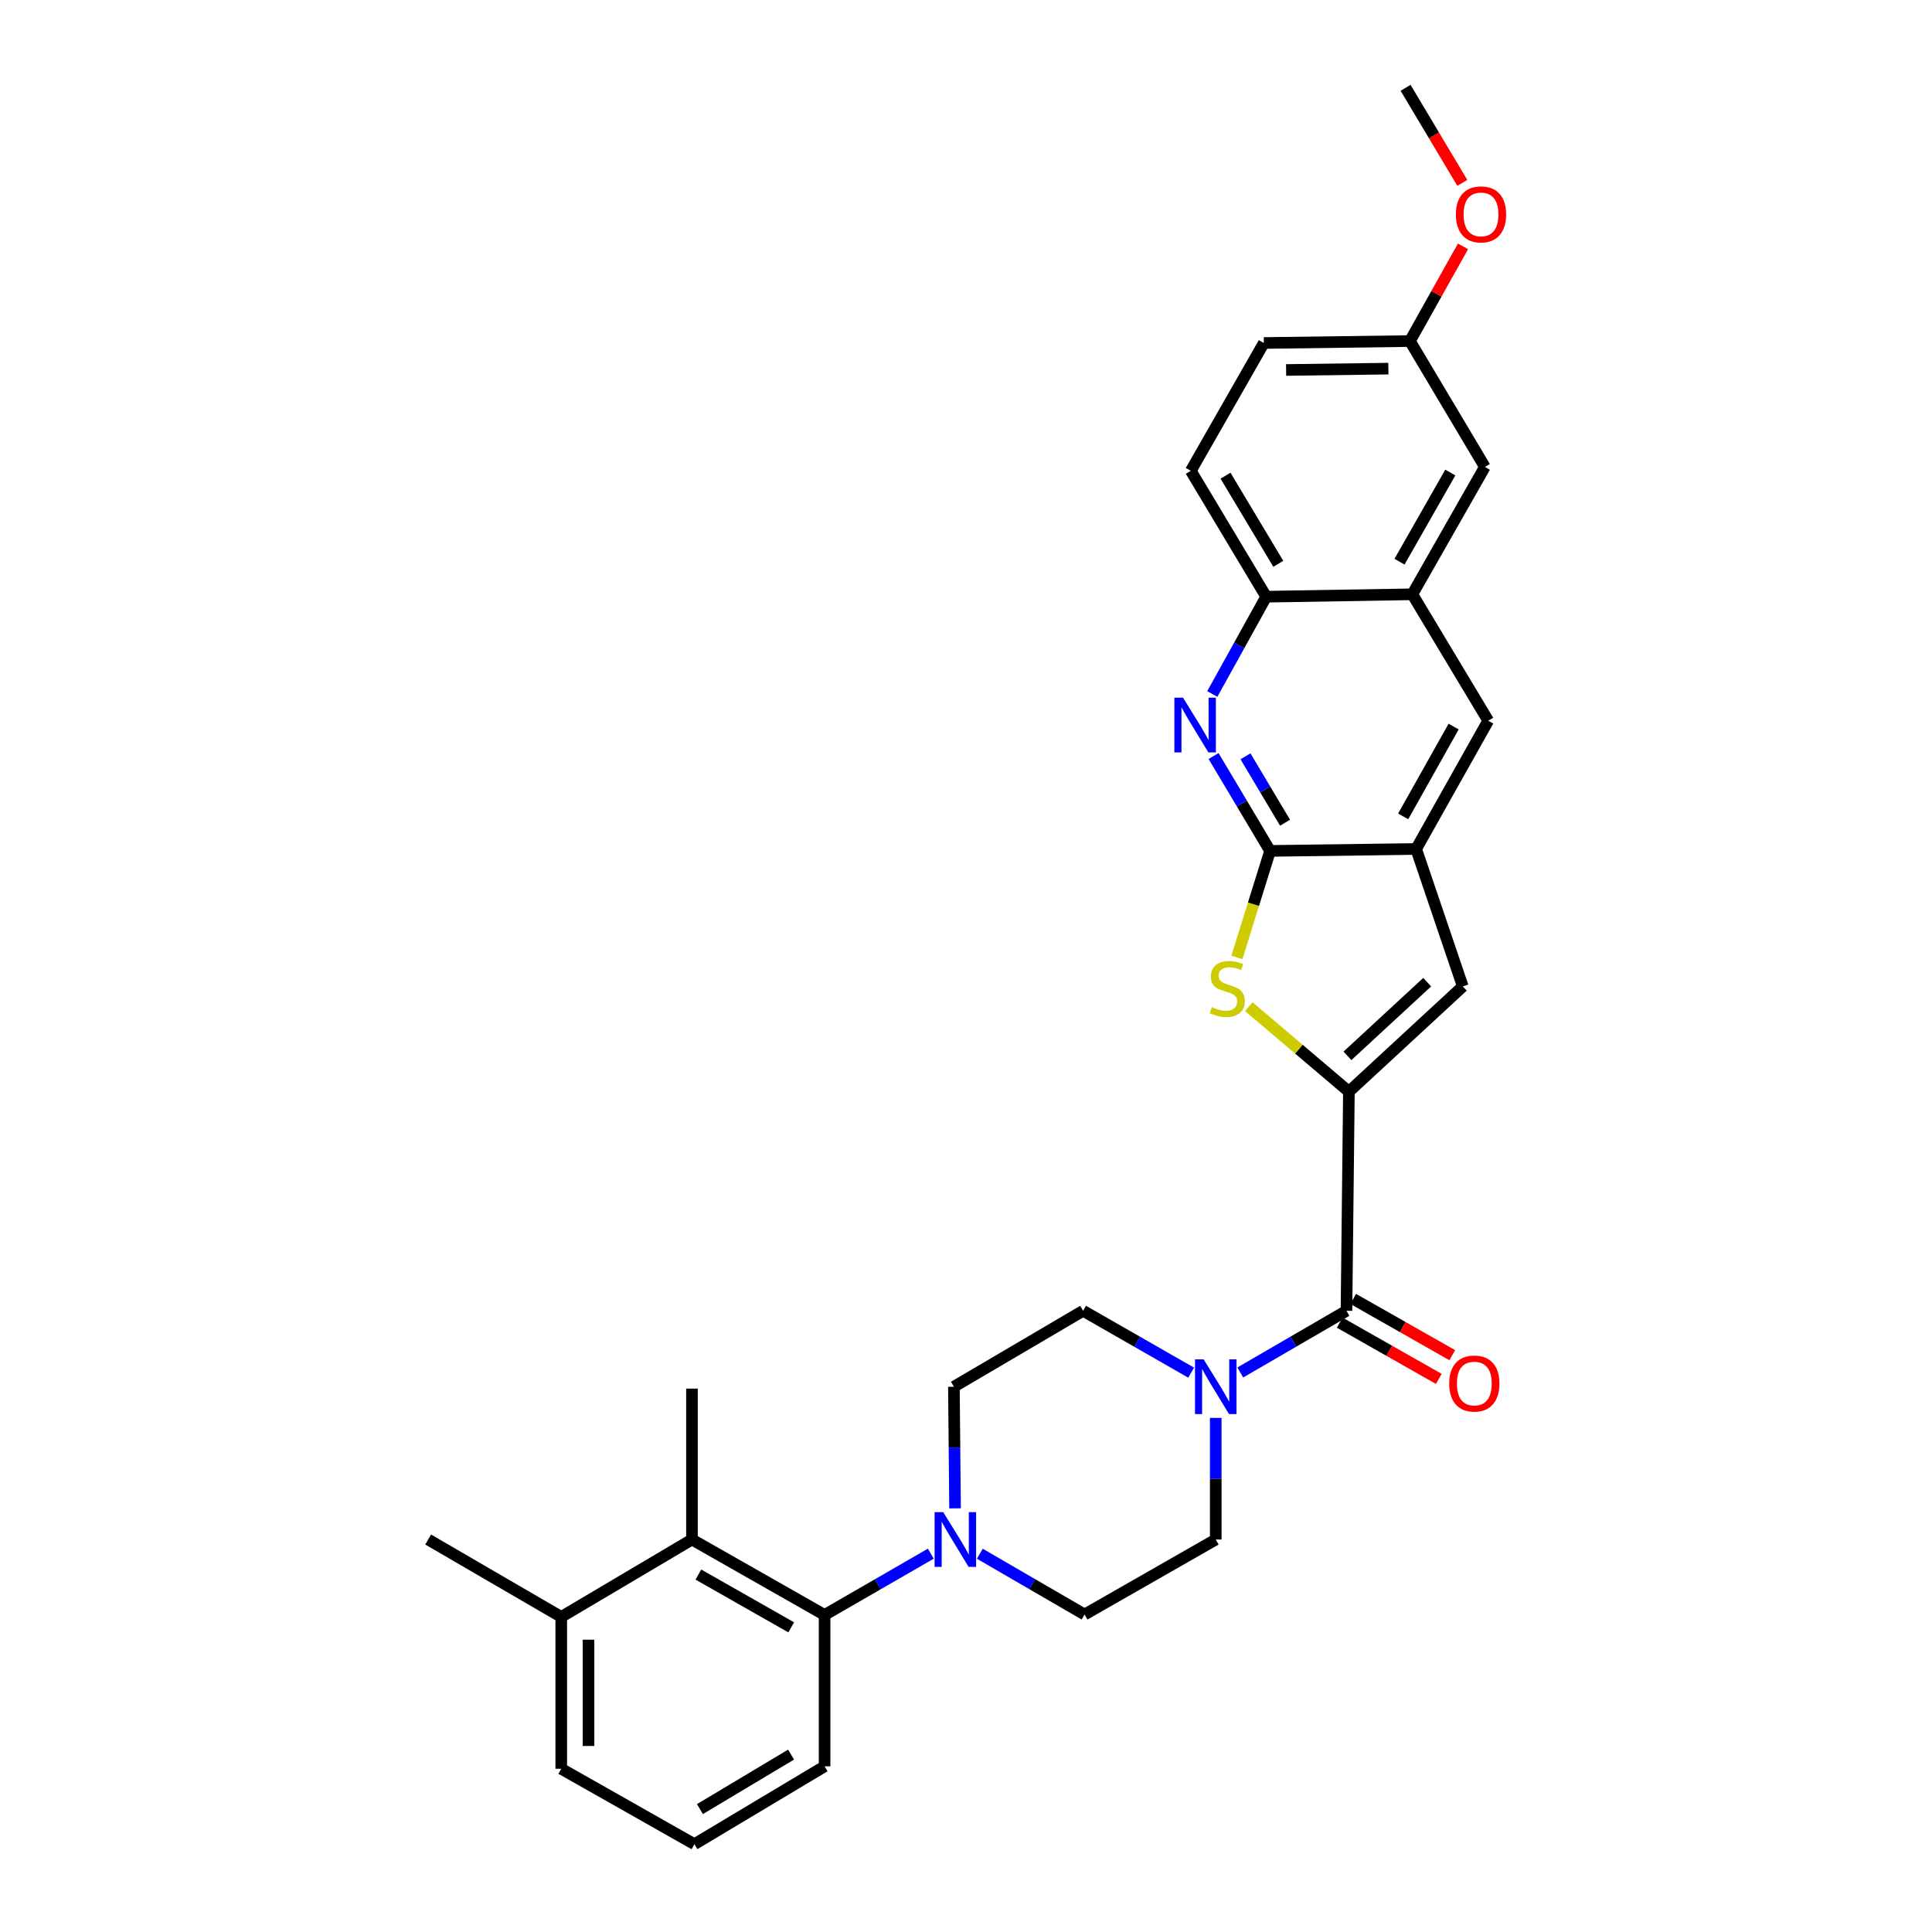 <?xml version='1.0' encoding='iso-8859-1'?>
<svg version='1.1' baseProfile='full'
              xmlns='http://www.w3.org/2000/svg'
                      xmlns:rdkit='http://www.rdkit.org/xml'
                      xmlns:xlink='http://www.w3.org/1999/xlink'
                  xml:space='preserve'
width='1000px' height='1000px' viewBox='0 0 1000 1000'>
<!-- END OF HEADER -->
<rect style='opacity:1.0;fill:#FFFFFF;stroke:none' width='1000' height='1000' x='0' y='0'> </rect>
<path class='bond-0' d='M 698.19,565.039 L 672.282,543.04' style='fill:none;fill-rule:evenodd;stroke:#000000;stroke-width:6px;stroke-linecap:butt;stroke-linejoin:miter;stroke-opacity:1' />
<path class='bond-0' d='M 672.282,543.04 L 646.374,521.041' style='fill:none;fill-rule:evenodd;stroke:#CCCC00;stroke-width:6px;stroke-linecap:butt;stroke-linejoin:miter;stroke-opacity:1' />
<path class='bond-2' d='M 698.19,565.039 L 696.935,678.466' style='fill:none;fill-rule:evenodd;stroke:#000000;stroke-width:6px;stroke-linecap:butt;stroke-linejoin:miter;stroke-opacity:1' />
<path class='bond-4' d='M 698.19,565.039 L 757.134,510.565' style='fill:none;fill-rule:evenodd;stroke:#000000;stroke-width:6px;stroke-linecap:butt;stroke-linejoin:miter;stroke-opacity:1' />
<path class='bond-4' d='M 697.449,546.499 L 738.71,508.368' style='fill:none;fill-rule:evenodd;stroke:#000000;stroke-width:6px;stroke-linecap:butt;stroke-linejoin:miter;stroke-opacity:1' />
<path class='bond-1' d='M 640.208,495.594 L 648.802,468.011' style='fill:none;fill-rule:evenodd;stroke:#CCCC00;stroke-width:6px;stroke-linecap:butt;stroke-linejoin:miter;stroke-opacity:1' />
<path class='bond-1' d='M 648.802,468.011 L 657.395,440.428' style='fill:none;fill-rule:evenodd;stroke:#000000;stroke-width:6px;stroke-linecap:butt;stroke-linejoin:miter;stroke-opacity:1' />
<path class='bond-3' d='M 657.395,440.428 L 642.772,415.877' style='fill:none;fill-rule:evenodd;stroke:#000000;stroke-width:6px;stroke-linecap:butt;stroke-linejoin:miter;stroke-opacity:1' />
<path class='bond-3' d='M 642.772,415.877 L 628.148,391.327' style='fill:none;fill-rule:evenodd;stroke:#0000FF;stroke-width:6px;stroke-linecap:butt;stroke-linejoin:miter;stroke-opacity:1' />
<path class='bond-3' d='M 665.138,425.838 L 654.902,408.652' style='fill:none;fill-rule:evenodd;stroke:#000000;stroke-width:6px;stroke-linecap:butt;stroke-linejoin:miter;stroke-opacity:1' />
<path class='bond-3' d='M 654.902,408.652 L 644.665,391.467' style='fill:none;fill-rule:evenodd;stroke:#0000FF;stroke-width:6px;stroke-linecap:butt;stroke-linejoin:miter;stroke-opacity:1' />
<path class='bond-30' d='M 657.395,440.428 L 732.992,439.432' style='fill:none;fill-rule:evenodd;stroke:#000000;stroke-width:6px;stroke-linecap:butt;stroke-linejoin:miter;stroke-opacity:1' />
<path class='bond-6' d='M 696.935,678.466 L 669.449,694.431' style='fill:none;fill-rule:evenodd;stroke:#000000;stroke-width:6px;stroke-linecap:butt;stroke-linejoin:miter;stroke-opacity:1' />
<path class='bond-6' d='M 669.449,694.431 L 641.964,710.396' style='fill:none;fill-rule:evenodd;stroke:#0000FF;stroke-width:6px;stroke-linecap:butt;stroke-linejoin:miter;stroke-opacity:1' />
<path class='bond-15' d='M 693.449,684.605 L 719.082,699.159' style='fill:none;fill-rule:evenodd;stroke:#000000;stroke-width:6px;stroke-linecap:butt;stroke-linejoin:miter;stroke-opacity:1' />
<path class='bond-15' d='M 719.082,699.159 L 744.716,713.714' style='fill:none;fill-rule:evenodd;stroke:#FF0000;stroke-width:6px;stroke-linecap:butt;stroke-linejoin:miter;stroke-opacity:1' />
<path class='bond-15' d='M 700.42,672.327 L 726.054,686.882' style='fill:none;fill-rule:evenodd;stroke:#000000;stroke-width:6px;stroke-linecap:butt;stroke-linejoin:miter;stroke-opacity:1' />
<path class='bond-15' d='M 726.054,686.882 L 751.687,701.436' style='fill:none;fill-rule:evenodd;stroke:#FF0000;stroke-width:6px;stroke-linecap:butt;stroke-linejoin:miter;stroke-opacity:1' />
<path class='bond-10' d='M 627.483,359.212 L 641.435,334.032' style='fill:none;fill-rule:evenodd;stroke:#0000FF;stroke-width:6px;stroke-linecap:butt;stroke-linejoin:miter;stroke-opacity:1' />
<path class='bond-10' d='M 641.435,334.032 L 655.387,308.851' style='fill:none;fill-rule:evenodd;stroke:#000000;stroke-width:6px;stroke-linecap:butt;stroke-linejoin:miter;stroke-opacity:1' />
<path class='bond-5' d='M 757.134,510.565 L 732.992,439.432' style='fill:none;fill-rule:evenodd;stroke:#000000;stroke-width:6px;stroke-linecap:butt;stroke-linejoin:miter;stroke-opacity:1' />
<path class='bond-12' d='M 732.992,439.432 L 770.304,373.028' style='fill:none;fill-rule:evenodd;stroke:#000000;stroke-width:6px;stroke-linecap:butt;stroke-linejoin:miter;stroke-opacity:1' />
<path class='bond-12' d='M 726.28,422.555 L 752.399,376.072' style='fill:none;fill-rule:evenodd;stroke:#000000;stroke-width:6px;stroke-linecap:butt;stroke-linejoin:miter;stroke-opacity:1' />
<path class='bond-13' d='M 629.268,733.907 L 629.268,765.382' style='fill:none;fill-rule:evenodd;stroke:#0000FF;stroke-width:6px;stroke-linecap:butt;stroke-linejoin:miter;stroke-opacity:1' />
<path class='bond-13' d='M 629.268,765.382 L 629.268,796.857' style='fill:none;fill-rule:evenodd;stroke:#000000;stroke-width:6px;stroke-linecap:butt;stroke-linejoin:miter;stroke-opacity:1' />
<path class='bond-14' d='M 616.55,710.489 L 588.581,694.478' style='fill:none;fill-rule:evenodd;stroke:#0000FF;stroke-width:6px;stroke-linecap:butt;stroke-linejoin:miter;stroke-opacity:1' />
<path class='bond-14' d='M 588.581,694.478 L 560.613,678.466' style='fill:none;fill-rule:evenodd;stroke:#000000;stroke-width:6px;stroke-linecap:butt;stroke-linejoin:miter;stroke-opacity:1' />
<path class='bond-7' d='M 494.331,780.72 L 494.034,749.245' style='fill:none;fill-rule:evenodd;stroke:#0000FF;stroke-width:6px;stroke-linecap:butt;stroke-linejoin:miter;stroke-opacity:1' />
<path class='bond-7' d='M 494.034,749.245 L 493.738,717.77' style='fill:none;fill-rule:evenodd;stroke:#000000;stroke-width:6px;stroke-linecap:butt;stroke-linejoin:miter;stroke-opacity:1' />
<path class='bond-8' d='M 481.79,804.179 L 454.299,820.037' style='fill:none;fill-rule:evenodd;stroke:#0000FF;stroke-width:6px;stroke-linecap:butt;stroke-linejoin:miter;stroke-opacity:1' />
<path class='bond-8' d='M 454.299,820.037 L 426.808,835.895' style='fill:none;fill-rule:evenodd;stroke:#000000;stroke-width:6px;stroke-linecap:butt;stroke-linejoin:miter;stroke-opacity:1' />
<path class='bond-32' d='M 507.156,804.211 L 534.261,819.939' style='fill:none;fill-rule:evenodd;stroke:#0000FF;stroke-width:6px;stroke-linecap:butt;stroke-linejoin:miter;stroke-opacity:1' />
<path class='bond-32' d='M 534.261,819.939 L 561.366,835.668' style='fill:none;fill-rule:evenodd;stroke:#000000;stroke-width:6px;stroke-linecap:butt;stroke-linejoin:miter;stroke-opacity:1' />
<path class='bond-9' d='M 426.808,835.895 L 358.161,796.857' style='fill:none;fill-rule:evenodd;stroke:#000000;stroke-width:6px;stroke-linecap:butt;stroke-linejoin:miter;stroke-opacity:1' />
<path class='bond-9' d='M 409.532,842.312 L 361.479,814.986' style='fill:none;fill-rule:evenodd;stroke:#000000;stroke-width:6px;stroke-linecap:butt;stroke-linejoin:miter;stroke-opacity:1' />
<path class='bond-23' d='M 426.808,835.895 L 426.808,914.245' style='fill:none;fill-rule:evenodd;stroke:#000000;stroke-width:6px;stroke-linecap:butt;stroke-linejoin:miter;stroke-opacity:1' />
<path class='bond-19' d='M 358.161,796.857 L 290.502,836.915' style='fill:none;fill-rule:evenodd;stroke:#000000;stroke-width:6px;stroke-linecap:butt;stroke-linejoin:miter;stroke-opacity:1' />
<path class='bond-25' d='M 358.161,796.857 L 358.161,718.751' style='fill:none;fill-rule:evenodd;stroke:#000000;stroke-width:6px;stroke-linecap:butt;stroke-linejoin:miter;stroke-opacity:1' />
<path class='bond-20' d='M 655.387,308.851 L 616.357,243.694' style='fill:none;fill-rule:evenodd;stroke:#000000;stroke-width:6px;stroke-linecap:butt;stroke-linejoin:miter;stroke-opacity:1' />
<path class='bond-20' d='M 661.644,291.822 L 634.323,246.213' style='fill:none;fill-rule:evenodd;stroke:#000000;stroke-width:6px;stroke-linecap:butt;stroke-linejoin:miter;stroke-opacity:1' />
<path class='bond-31' d='M 655.387,308.851 L 731.015,307.604' style='fill:none;fill-rule:evenodd;stroke:#000000;stroke-width:6px;stroke-linecap:butt;stroke-linejoin:miter;stroke-opacity:1' />
<path class='bond-11' d='M 731.015,307.604 L 770.304,373.028' style='fill:none;fill-rule:evenodd;stroke:#000000;stroke-width:6px;stroke-linecap:butt;stroke-linejoin:miter;stroke-opacity:1' />
<path class='bond-18' d='M 731.015,307.604 L 768.57,241.694' style='fill:none;fill-rule:evenodd;stroke:#000000;stroke-width:6px;stroke-linecap:butt;stroke-linejoin:miter;stroke-opacity:1' />
<path class='bond-18' d='M 724.382,290.728 L 750.67,244.591' style='fill:none;fill-rule:evenodd;stroke:#000000;stroke-width:6px;stroke-linecap:butt;stroke-linejoin:miter;stroke-opacity:1' />
<path class='bond-16' d='M 629.268,796.857 L 561.366,835.668' style='fill:none;fill-rule:evenodd;stroke:#000000;stroke-width:6px;stroke-linecap:butt;stroke-linejoin:miter;stroke-opacity:1' />
<path class='bond-17' d='M 560.613,678.466 L 493.738,717.77' style='fill:none;fill-rule:evenodd;stroke:#000000;stroke-width:6px;stroke-linecap:butt;stroke-linejoin:miter;stroke-opacity:1' />
<path class='bond-21' d='M 768.57,241.694 L 729.776,176.537' style='fill:none;fill-rule:evenodd;stroke:#000000;stroke-width:6px;stroke-linecap:butt;stroke-linejoin:miter;stroke-opacity:1' />
<path class='bond-28' d='M 290.502,836.915 L 221.611,796.857' style='fill:none;fill-rule:evenodd;stroke:#000000;stroke-width:6px;stroke-linecap:butt;stroke-linejoin:miter;stroke-opacity:1' />
<path class='bond-34' d='M 290.502,836.915 L 290.502,915.508' style='fill:none;fill-rule:evenodd;stroke:#000000;stroke-width:6px;stroke-linecap:butt;stroke-linejoin:miter;stroke-opacity:1' />
<path class='bond-34' d='M 304.62,848.704 L 304.62,903.719' style='fill:none;fill-rule:evenodd;stroke:#000000;stroke-width:6px;stroke-linecap:butt;stroke-linejoin:miter;stroke-opacity:1' />
<path class='bond-22' d='M 616.357,243.694 L 654.163,177.533' style='fill:none;fill-rule:evenodd;stroke:#000000;stroke-width:6px;stroke-linecap:butt;stroke-linejoin:miter;stroke-opacity:1' />
<path class='bond-24' d='M 729.776,176.537 L 743.51,152.032' style='fill:none;fill-rule:evenodd;stroke:#000000;stroke-width:6px;stroke-linecap:butt;stroke-linejoin:miter;stroke-opacity:1' />
<path class='bond-24' d='M 743.51,152.032 L 757.244,127.527' style='fill:none;fill-rule:evenodd;stroke:#FF0000;stroke-width:6px;stroke-linecap:butt;stroke-linejoin:miter;stroke-opacity:1' />
<path class='bond-33' d='M 729.776,176.537 L 654.163,177.533' style='fill:none;fill-rule:evenodd;stroke:#000000;stroke-width:6px;stroke-linecap:butt;stroke-linejoin:miter;stroke-opacity:1' />
<path class='bond-33' d='M 718.62,190.804 L 665.691,191.501' style='fill:none;fill-rule:evenodd;stroke:#000000;stroke-width:6px;stroke-linecap:butt;stroke-linejoin:miter;stroke-opacity:1' />
<path class='bond-26' d='M 426.808,914.245 L 359.424,954.545' style='fill:none;fill-rule:evenodd;stroke:#000000;stroke-width:6px;stroke-linecap:butt;stroke-linejoin:miter;stroke-opacity:1' />
<path class='bond-26' d='M 409.454,908.173 L 362.285,936.384' style='fill:none;fill-rule:evenodd;stroke:#000000;stroke-width:6px;stroke-linecap:butt;stroke-linejoin:miter;stroke-opacity:1' />
<path class='bond-29' d='M 756.89,94.661 L 742.211,70.058' style='fill:none;fill-rule:evenodd;stroke:#FF0000;stroke-width:6px;stroke-linecap:butt;stroke-linejoin:miter;stroke-opacity:1' />
<path class='bond-29' d='M 742.211,70.058 L 727.533,45.455' style='fill:none;fill-rule:evenodd;stroke:#000000;stroke-width:6px;stroke-linecap:butt;stroke-linejoin:miter;stroke-opacity:1' />
<path class='bond-27' d='M 359.424,954.545 L 290.502,915.508' style='fill:none;fill-rule:evenodd;stroke:#000000;stroke-width:6px;stroke-linecap:butt;stroke-linejoin:miter;stroke-opacity:1' />
<path  class='atom-1' d='M 627.229 521.297
Q 627.549 521.417, 628.869 521.977
Q 630.189 522.537, 631.629 522.897
Q 633.109 523.217, 634.549 523.217
Q 637.229 523.217, 638.789 521.937
Q 640.349 520.617, 640.349 518.337
Q 640.349 516.777, 639.549 515.817
Q 638.789 514.857, 637.589 514.337
Q 636.389 513.817, 634.389 513.217
Q 631.869 512.457, 630.349 511.737
Q 628.869 511.017, 627.789 509.497
Q 626.749 507.977, 626.749 505.417
Q 626.749 501.857, 629.149 499.657
Q 631.589 497.457, 636.389 497.457
Q 639.669 497.457, 643.389 499.017
L 642.469 502.097
Q 639.069 500.697, 636.509 500.697
Q 633.749 500.697, 632.229 501.857
Q 630.709 502.977, 630.749 504.937
Q 630.749 506.457, 631.509 507.377
Q 632.309 508.297, 633.429 508.817
Q 634.589 509.337, 636.509 509.937
Q 639.069 510.737, 640.589 511.537
Q 642.109 512.337, 643.189 513.977
Q 644.309 515.577, 644.309 518.337
Q 644.309 522.257, 641.669 524.377
Q 639.069 526.457, 634.709 526.457
Q 632.189 526.457, 630.269 525.897
Q 628.389 525.377, 626.149 524.457
L 627.229 521.297
' fill='#CCCC00'/>
<path  class='atom-4' d='M 612.325 361.111
L 621.605 376.111
Q 622.525 377.591, 624.005 380.271
Q 625.485 382.951, 625.565 383.111
L 625.565 361.111
L 629.325 361.111
L 629.325 389.431
L 625.445 389.431
L 615.485 373.031
Q 614.325 371.111, 613.085 368.911
Q 611.885 366.711, 611.525 366.031
L 611.525 389.431
L 607.845 389.431
L 607.845 361.111
L 612.325 361.111
' fill='#0000FF'/>
<path  class='atom-7' d='M 623.008 703.61
L 632.288 718.61
Q 633.208 720.09, 634.688 722.77
Q 636.168 725.45, 636.248 725.61
L 636.248 703.61
L 640.008 703.61
L 640.008 731.93
L 636.128 731.93
L 626.168 715.53
Q 625.008 713.61, 623.768 711.41
Q 622.568 709.21, 622.208 708.53
L 622.208 731.93
L 618.528 731.93
L 618.528 703.61
L 623.008 703.61
' fill='#0000FF'/>
<path  class='atom-8' d='M 488.223 782.697
L 497.503 797.697
Q 498.423 799.177, 499.903 801.857
Q 501.383 804.537, 501.463 804.697
L 501.463 782.697
L 505.223 782.697
L 505.223 811.017
L 501.343 811.017
L 491.383 794.617
Q 490.223 792.697, 488.983 790.497
Q 487.783 788.297, 487.423 787.617
L 487.423 811.017
L 483.743 811.017
L 483.743 782.697
L 488.223 782.697
' fill='#0000FF'/>
<path  class='atom-16' d='M 750.103 716.117
Q 750.103 709.317, 753.463 705.517
Q 756.823 701.717, 763.103 701.717
Q 769.383 701.717, 772.743 705.517
Q 776.103 709.317, 776.103 716.117
Q 776.103 722.997, 772.703 726.917
Q 769.303 730.797, 763.103 730.797
Q 756.863 730.797, 753.463 726.917
Q 750.103 723.037, 750.103 716.117
M 763.103 727.597
Q 767.423 727.597, 769.743 724.717
Q 772.103 721.797, 772.103 716.117
Q 772.103 710.557, 769.743 707.757
Q 767.423 704.917, 763.103 704.917
Q 758.783 704.917, 756.423 707.717
Q 754.103 710.517, 754.103 716.117
Q 754.103 721.837, 756.423 724.717
Q 758.783 727.597, 763.103 727.597
' fill='#FF0000'/>
<path  class='atom-25' d='M 753.57 110.966
Q 753.57 104.166, 756.93 100.366
Q 760.29 96.566, 766.57 96.566
Q 772.85 96.566, 776.21 100.366
Q 779.57 104.166, 779.57 110.966
Q 779.57 117.846, 776.17 121.766
Q 772.77 125.646, 766.57 125.646
Q 760.33 125.646, 756.93 121.766
Q 753.57 117.886, 753.57 110.966
M 766.57 122.446
Q 770.89 122.446, 773.21 119.566
Q 775.57 116.646, 775.57 110.966
Q 775.57 105.406, 773.21 102.606
Q 770.89 99.766, 766.57 99.766
Q 762.25 99.766, 759.89 102.566
Q 757.57 105.366, 757.57 110.966
Q 757.57 116.686, 759.89 119.566
Q 762.25 122.446, 766.57 122.446
' fill='#FF0000'/>
</svg>
